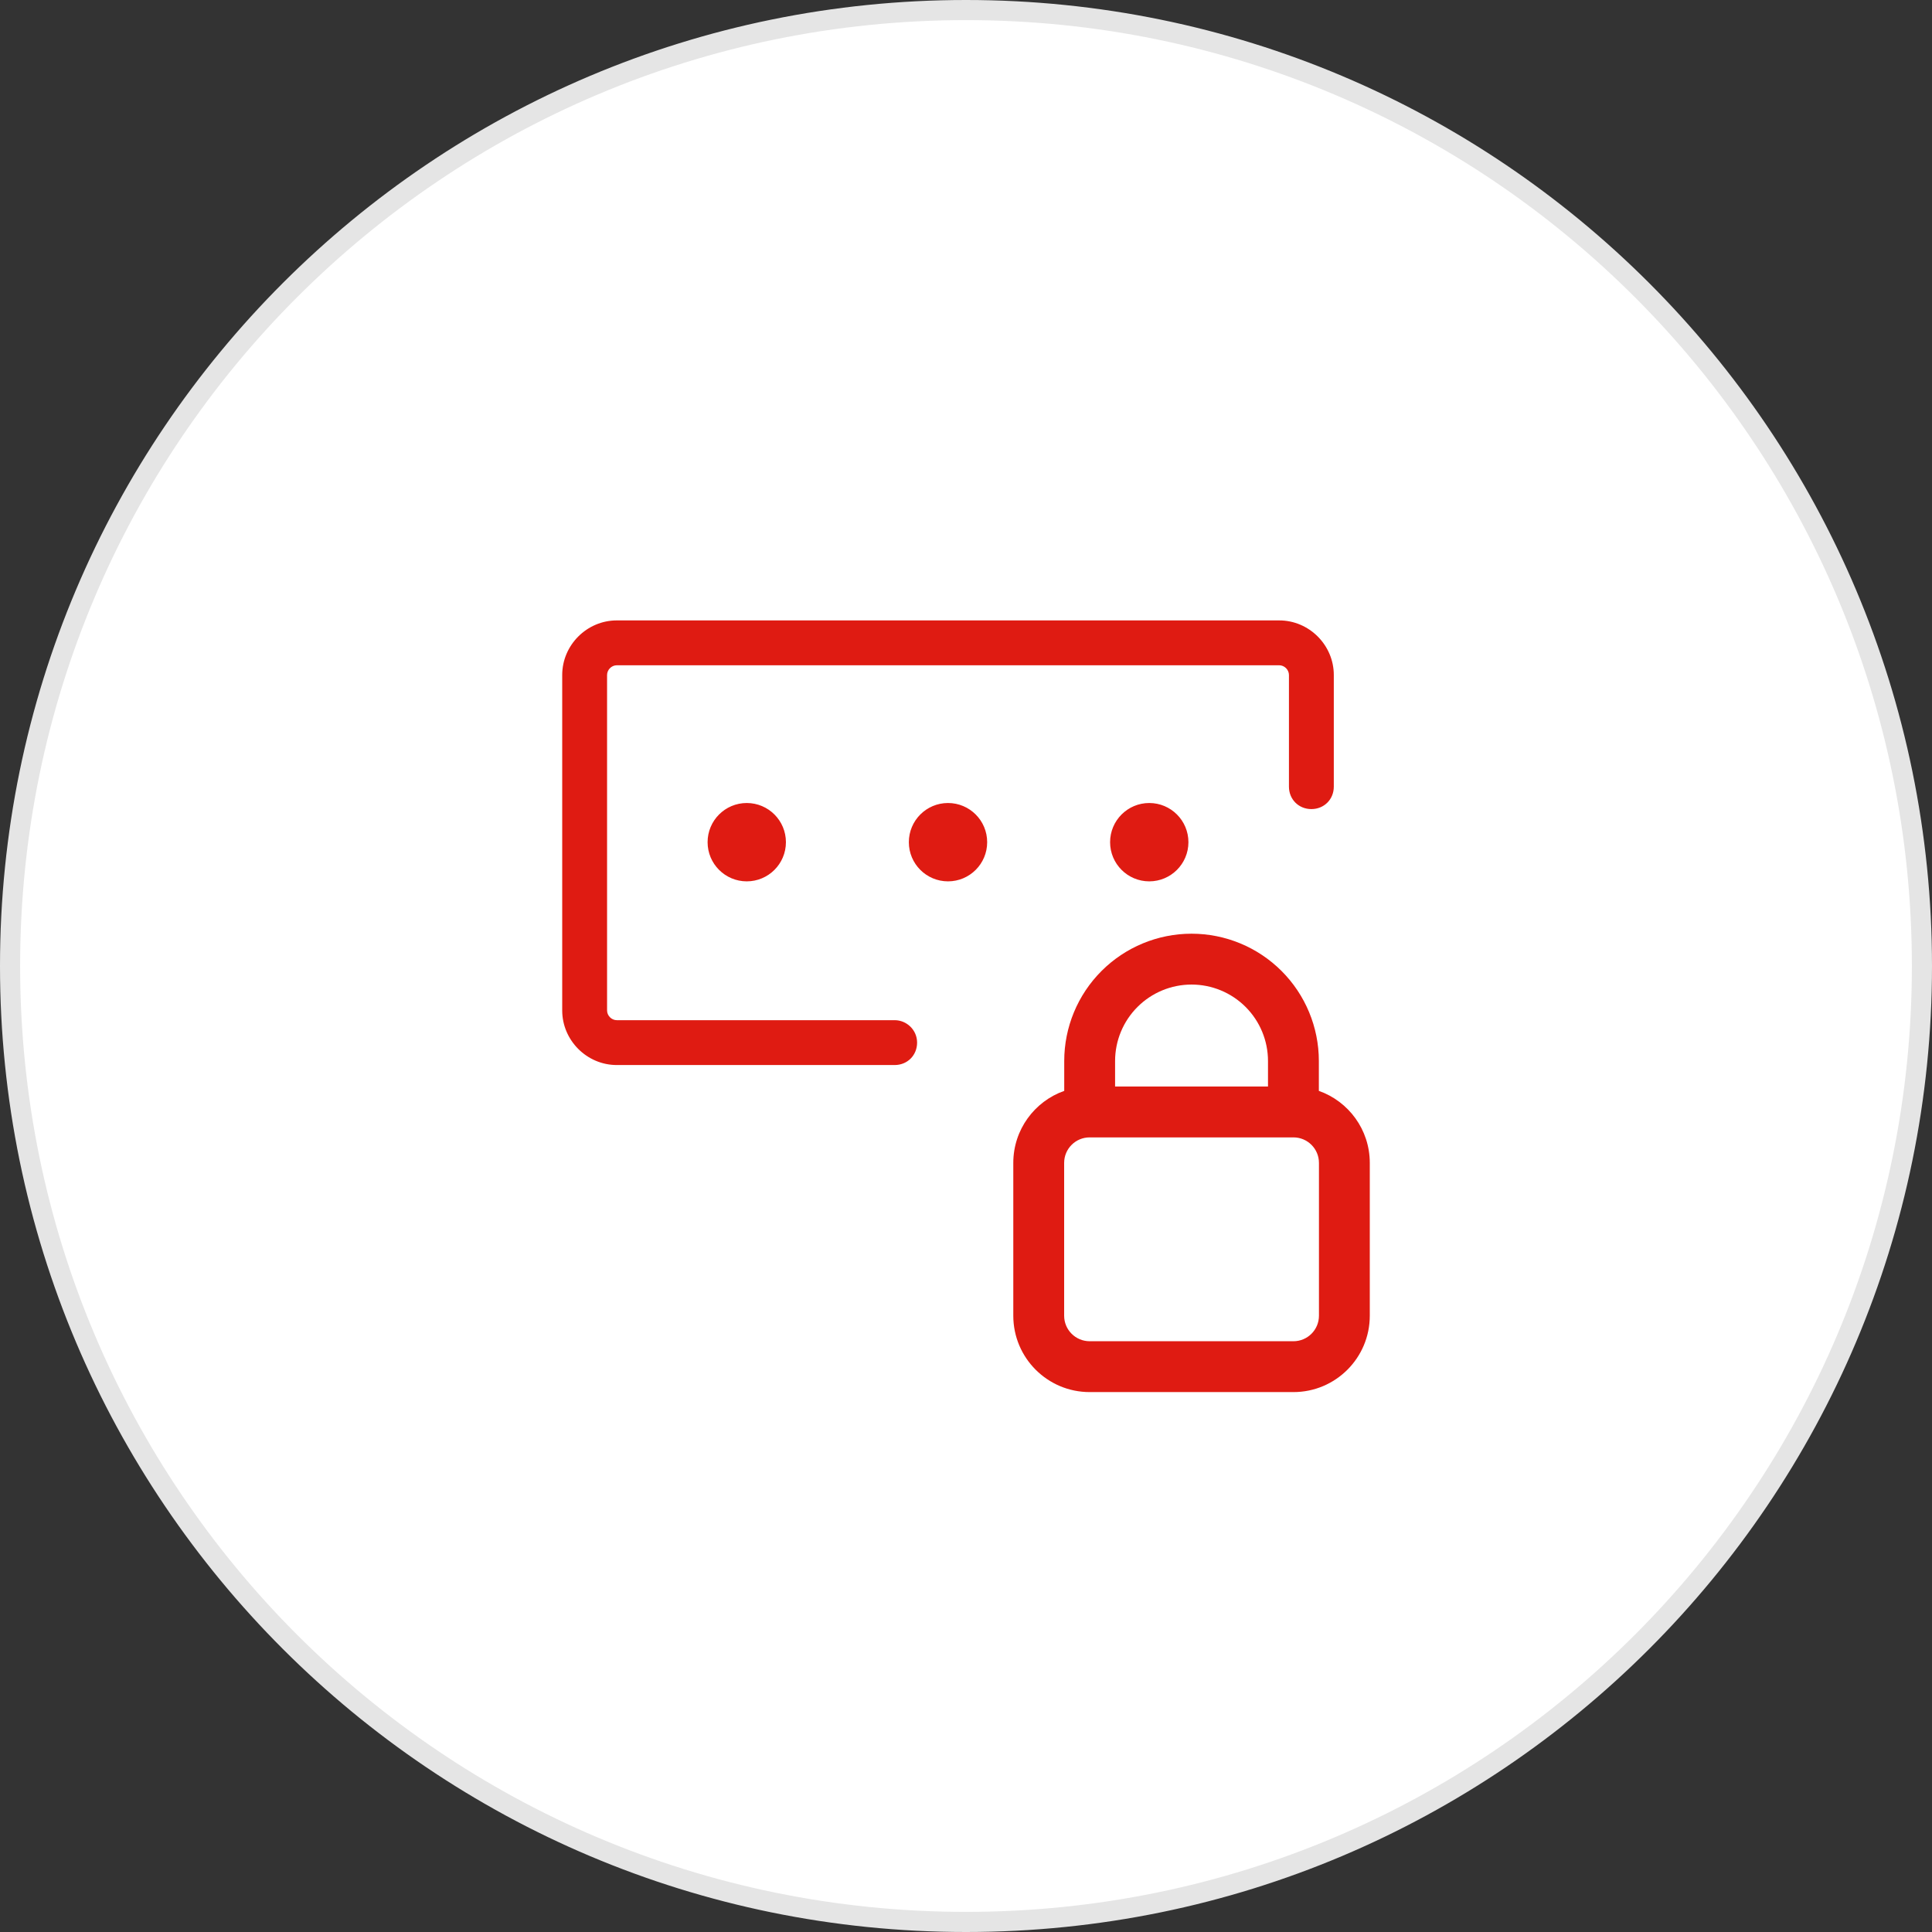 <svg width="96" height="96" viewBox="0 0 96 96" fill="none" xmlns="http://www.w3.org/2000/svg">
<rect x="0" y="0" width="96" height="96" fill="#333333" stroke="none"/>
<path d="M48 95.5C21.767 95.5 0.5 74.234 0.5 48C0.5 21.767 21.767 0.5 48 0.5C74.234 0.5 95.5 21.767 95.5 48C95.5 74.234 74.234 95.5 48 95.5Z" fill="white"/>
<path d="M48 95.5C21.767 95.5 0.5 74.234 0.5 48C0.5 21.767 21.767 0.5 48 0.5C74.234 0.5 95.5 21.767 95.5 48C95.5 74.234 74.234 95.5 48 95.5Z" stroke="#E5E5E5"/>
<g clip-path="url(#clip0_4905_9276)">
<path fill-rule="evenodd" clip-rule="evenodd" d="M30.648 50.692H44.456C45.05 50.692 45.57 51.175 45.57 51.807C45.57 52.438 45.087 52.921 44.456 52.921H30.648C29.162 52.921 27.936 51.695 27.936 50.209V33.541C27.936 32.054 29.162 30.828 30.648 30.828H63.564C65.05 30.828 66.276 32.054 66.276 33.541V39.089C66.276 39.72 65.793 40.203 65.162 40.203C64.53 40.203 64.047 39.72 64.047 39.089V33.541C64.047 33.28 63.824 33.057 63.564 33.057H30.648C30.388 33.057 30.165 33.28 30.165 33.541V50.209C30.165 50.469 30.388 50.692 30.648 50.692ZM39.052 41.848C39.052 42.922 38.181 43.794 37.106 43.794C36.031 43.794 35.16 42.922 35.16 41.848C35.16 40.773 36.031 39.901 37.106 39.901C38.181 39.901 39.052 40.773 39.052 41.848ZM47.106 43.794C48.181 43.794 49.052 42.922 49.052 41.848C49.052 40.773 48.181 39.901 47.106 39.901C46.031 39.901 45.16 40.773 45.16 41.848C45.16 42.922 46.031 43.794 47.106 43.794ZM57.106 43.794C58.181 43.794 59.052 42.922 59.052 41.848C59.052 40.773 58.181 39.901 57.106 39.901C56.031 39.901 55.16 40.773 55.16 41.848C55.16 42.922 56.031 43.794 57.106 43.794ZM52.881 54.205V52.721C52.881 51.043 53.548 49.434 54.734 48.248C55.92 47.062 57.529 46.395 59.207 46.395C60.885 46.395 62.494 47.062 63.68 48.248C64.866 49.434 65.533 51.043 65.533 52.721V54.205C67.007 54.725 68.064 56.131 68.064 57.784V65.377C68.064 67.473 66.365 69.172 64.27 69.172H54.145C52.049 69.172 50.35 67.473 50.35 65.377V57.784C50.35 56.131 51.407 54.725 52.881 54.205ZM63.006 53.989H55.408V52.721C55.408 51.713 55.808 50.747 56.521 50.035C57.233 49.322 58.2 48.922 59.207 48.922C60.215 48.922 61.181 49.322 61.894 50.035C62.606 50.747 63.006 51.713 63.006 52.721V53.989ZM54.145 56.516C53.444 56.516 52.877 57.083 52.877 57.784V65.377C52.877 66.078 53.444 66.645 54.145 66.645H64.27C64.97 66.645 65.538 66.078 65.538 65.377V57.784C65.538 57.083 64.97 56.516 64.27 56.516H54.145Z" fill="#DF1B12"/>
</g>
<defs>
<clipPath id="clip0_4905_9276">
<rect width="48" height="48" fill="white" transform="translate(24 24)"/>
</clipPath>
</defs>
</svg>

